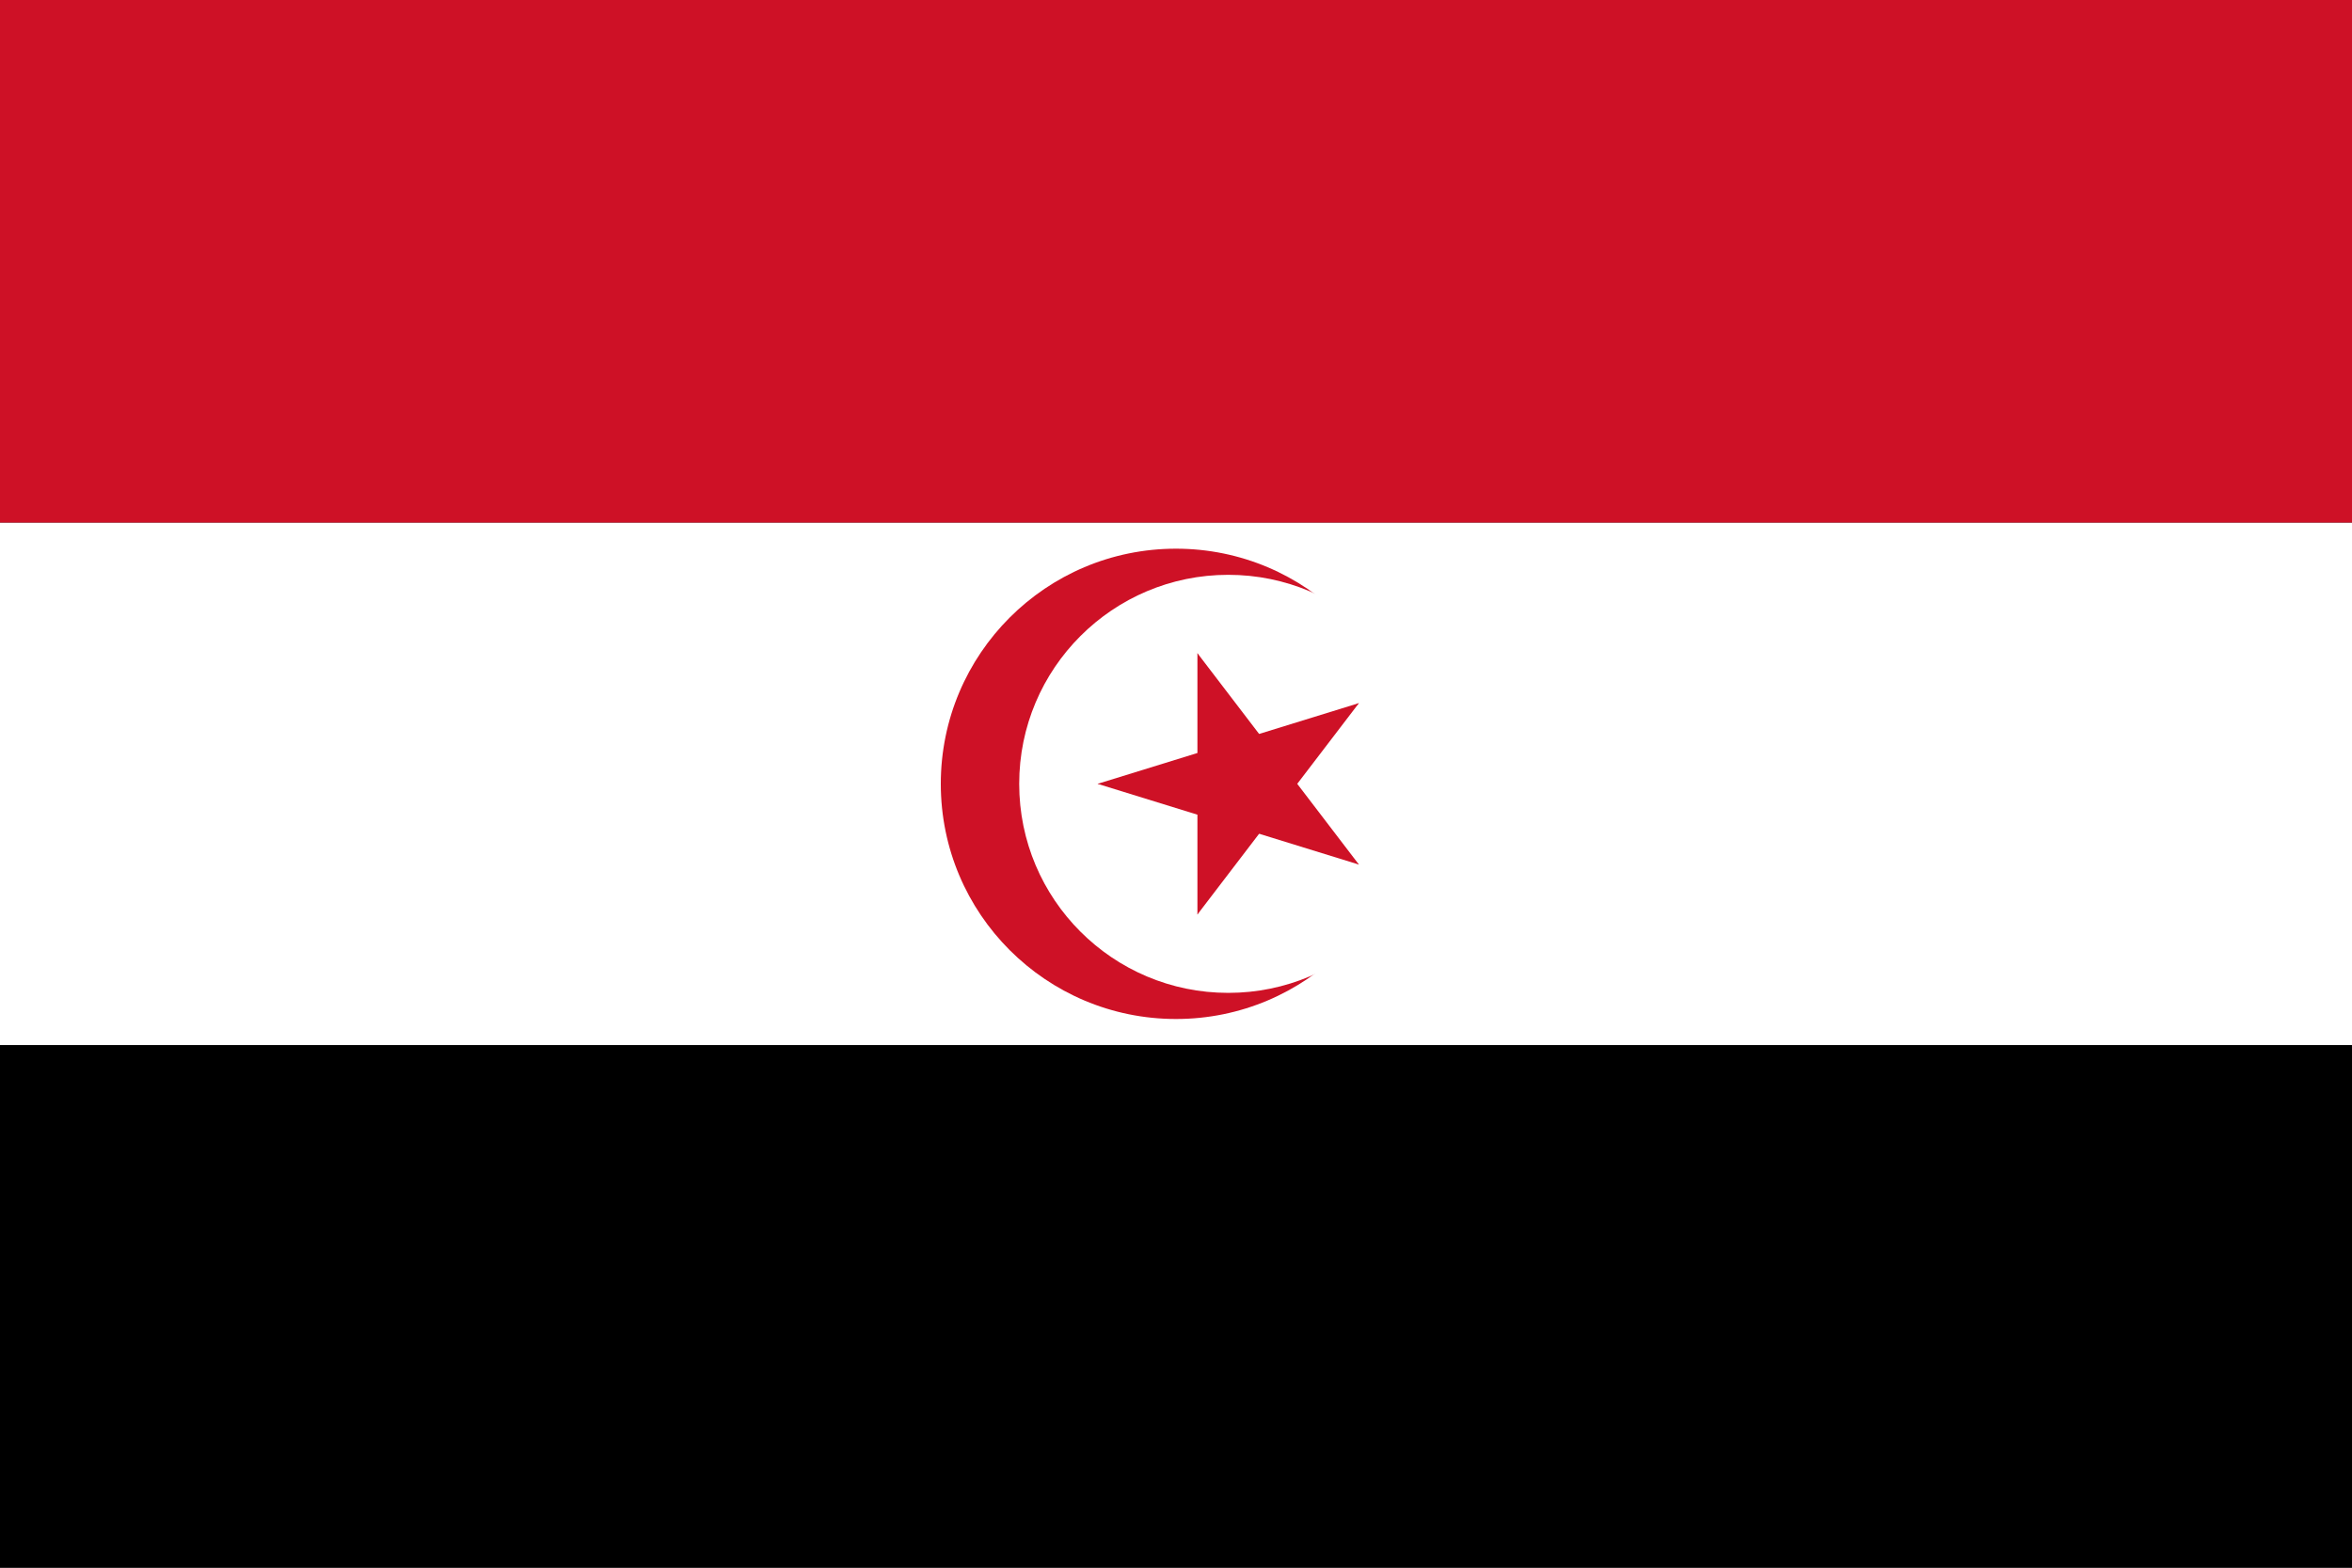 <svg xmlns="http://www.w3.org/2000/svg" xmlns:xlink="http://www.w3.org/1999/xlink" version="1.0" width="900" height="600"><rect width="100%" height="100%" fill="#333333" stroke="none"/><path style="fill:#fff" d="M0 200h900v200H0z"/><path style="fill:#ce1126" d="M0 0h900v200H0z"/><path style="fill:#000" d="M0 400h900v200H0z"/><circle r="1.8" transform="matrix(50 0 0 50 450 300)" style="fill:#ce1126;fill-opacity:1"/><circle cx=".4" r="1.63" transform="matrix(49.08 0 0 49.08 450.368 300)" style="fill:#fff"/><g transform="matrix(55.279 0 0 52.573 475.279 300)" style="fill:#ce1126;fill-opacity:1"><g id="b" style="fill:#ce1126;fill-opacity:1"><path id="a" d="M-1 0h1v-.5" transform="rotate(18 -1 0)" style="fill:#ce1126;fill-opacity:1"/><use xlink:href="#a" transform="scale(1 -1)" width="18" height="12" style="fill:#ce1126;fill-opacity:1"/></g><use xlink:href="#b" transform="rotate(72)" width="18" height="12" style="fill:#ce1126;fill-opacity:1"/><use xlink:href="#b" transform="rotate(144)" width="18" height="12" style="fill:#ce1126;fill-opacity:1"/><use xlink:href="#b" transform="rotate(-144)" width="18" height="12" style="fill:#ce1126;fill-opacity:1"/><use xlink:href="#b" transform="rotate(-72)" width="18" height="12" style="fill:#ce1126;fill-opacity:1"/></g></svg>